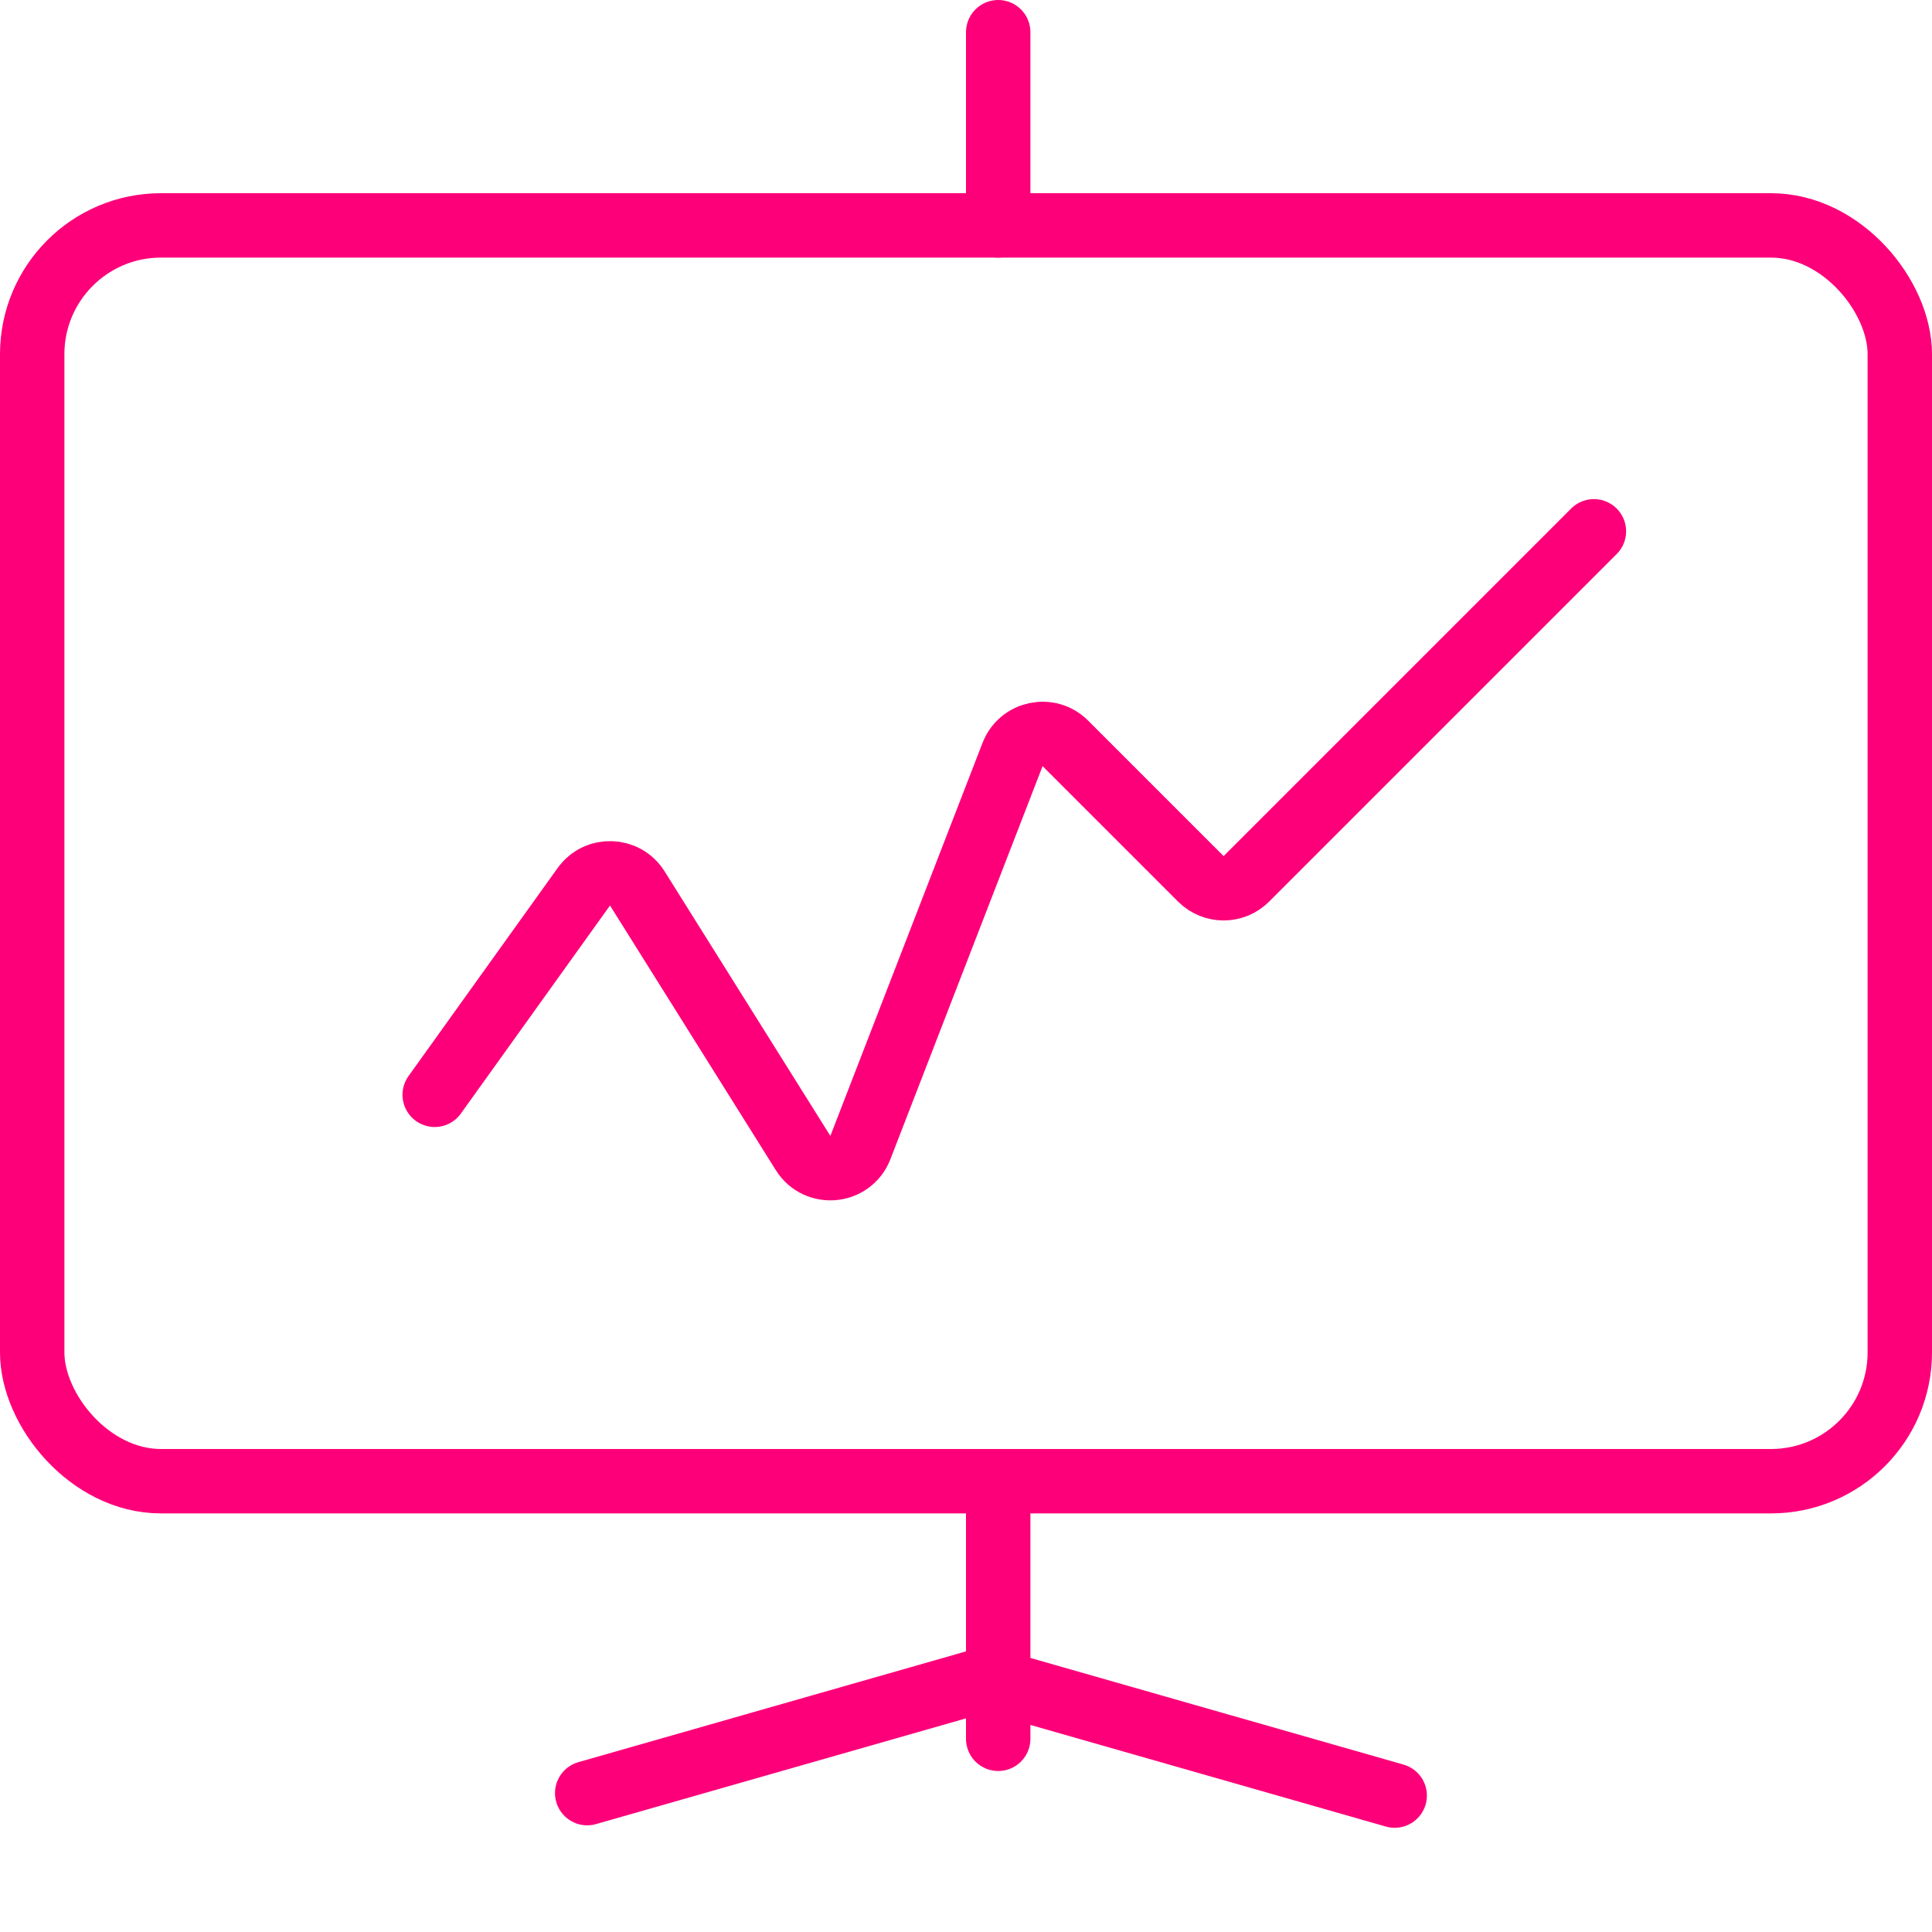 <?xml version="1.0" encoding="UTF-8"?> <svg xmlns="http://www.w3.org/2000/svg" width="60" height="60" viewBox="0 0 60 60" fill="none"> <rect x="1" y="7" width="58" height="39" rx="4" stroke="#FD0079" stroke-width="2"></rect> <line x1="31" y1="7" x2="31" y2="1" stroke="#FD0079" stroke-width="2" stroke-linecap="round"></line> <line x1="31" y1="54" x2="31" y2="46" stroke="#FD0079" stroke-width="2" stroke-linecap="round"></line> <line x1="30.313" y1="52.236" x2="18.236" y2="55.687" stroke="#FD0079" stroke-width="2" stroke-linecap="round"></line> <line x1="1" y1="-1" x2="13.56" y2="-1" transform="matrix(-0.962 -0.275 -0.275 0.962 44 57)" stroke="#FD0079" stroke-width="2" stroke-linecap="round"></line> <path d="M49.5 16.5L38.707 27.293C38.317 27.683 37.683 27.683 37.293 27.293L33.086 23.086C32.575 22.575 31.707 22.758 31.446 23.432L26.72 35.639C26.423 36.407 25.378 36.507 24.941 35.809L19.792 27.591C19.414 26.988 18.546 26.961 18.131 27.539L13.5 34" stroke="#FD0079" stroke-width="2" stroke-linecap="round"></path> </svg> 